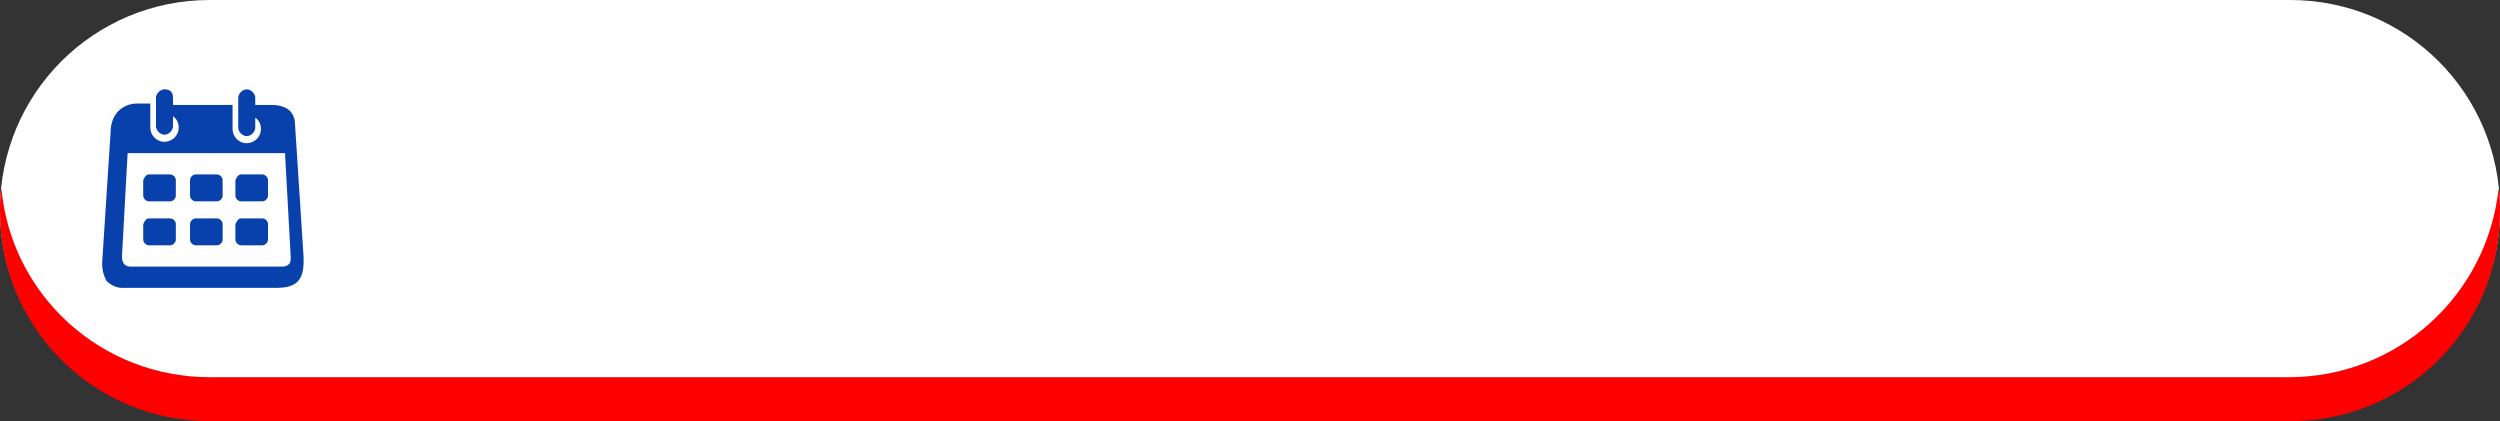 <?xml version="1.0" encoding="UTF-8" standalone="no"?><svg xmlns="http://www.w3.org/2000/svg" xmlns:xlink="http://www.w3.org/1999/xlink" fill="#000000" height="29.7" preserveAspectRatio="xMidYMid meet" version="1" viewBox="0.0 0.0 176.3 29.7" width="176.3" zoomAndPan="magnify"><rect x="0.0" y="0.0" width="176.3" height="29.7" fill="#333333" stroke="none"/><g id="change1_1"><path d="M14.8,0H161.5c8.2,0,14.8,6.6,14.8,14.8s-6.6,14.8-14.8,14.8H14.8C6.6,29.6,0,23,0,14.8S6.6,0,14.8,0Z" fill="#ffffff"/></g><g id="change2_1"><path d="M.1,13.3c-.1,.5-.1,1.1-.1,1.6,0,8.2,6.6,14.8,14.8,14.8H161.5c8.2,0,14.8-6.6,14.8-14.8,0-.5,0-1.1-.1-1.6-.8,7.5-7.1,13.3-14.8,13.3H14.8C7.1,26.6,.8,20.8,.1,13.3H.1Z" fill="#ff0000"/></g><g id="change3_1"><path d="M24.9,13.3c0,5.8-4.7,10.5-10.5,10.5S3.9,19.1,3.9,13.3,8.6,2.8,14.4,2.8s10.5,4.7,10.5,10.5Z" fill="#ffffff"/></g><g id="change4_1"><path d="M11.6,6.3c-.3,0-.6,.3-.6,.6v2c0,.3,.3,.6,.6,.6s.6-.3,.6-.6v-.7c.3,.2,.4,.5,.4,.8,0,.6-.5,1-1,1-.6,0-1-.5-1-1v-1.7h-.9c-1.2,0-1.9,.9-1.9,2l-.6,9.3c0,.4,.1,.8,.3,1.2,.3,.3,.7,.5,1.1,.5h10.9c1.5,0,2-.6,1.9-2.3l-.6-9.3c0-.4-.2-.8-.5-1s-.7-.3-1.1-.3h-1.2v-.5c0-.3-.3-.6-.6-.6s-.6,.3-.6,.6v2.1c0,.3,.3,.6,.6,.6s.6-.3,.6-.6v-.7c.3,.2,.4,.5,.4,.8,0,.6-.5,1-1,1-.6,0-1-.5-1-1v-1.7h-4.2v-.5c0-.4-.2-.6-.6-.6h0Zm-2.6,4.5h11.1l.4,7.3c0,.2,0,.4-.1,.5s-.2,.2-.5,.2H9.2c-.5,0-.6-.4-.6-.7l.4-7.3Zm1.5,1.5h1.5c.2,0,.4,.2,.4,.4v1.1c0,.2-.2,.4-.4,.4h-1.5c-.2,0-.4-.2-.4-.4v-1.1c.1-.2,.2-.4,.4-.4Zm3.3,0h1.5c.2,0,.4,.2,.4,.4v1.1c0,.2-.2,.4-.4,.4h-1.5c-.2,0-.4-.2-.4-.4v-1.1c0-.2,.2-.4,.4-.4Zm3.2,0h1.5c.2,0,.4,.2,.4,.4v1.1c0,.2-.2,.4-.4,.4h-1.5c-.2,0-.4-.2-.4-.4v-1.1c.1-.2,.2-.4,.4-.4Zm-6.5,3.1h1.5c.2,0,.4,.2,.4,.4v1.1c0,.2-.2,.4-.4,.4h-1.5c-.2,0-.4-.2-.4-.4v-1.1c.1-.2,.2-.4,.4-.4Zm3.3,0h1.5c.2,0,.4,.2,.4,.4v1.1c0,.2-.2,.4-.4,.4h-1.5c-.2,0-.4-.2-.4-.4v-1.1c0-.2,.2-.4,.4-.4Zm3.2,0h1.5c.2,0,.4,.2,.4,.4v1.1c0,.2-.2,.4-.4,.4h-1.5c-.2,0-.4-.2-.4-.4v-1.1c.1-.2,.2-.4,.4-.4Z" fill="#0841ac" fill-rule="evenodd"/></g></svg>